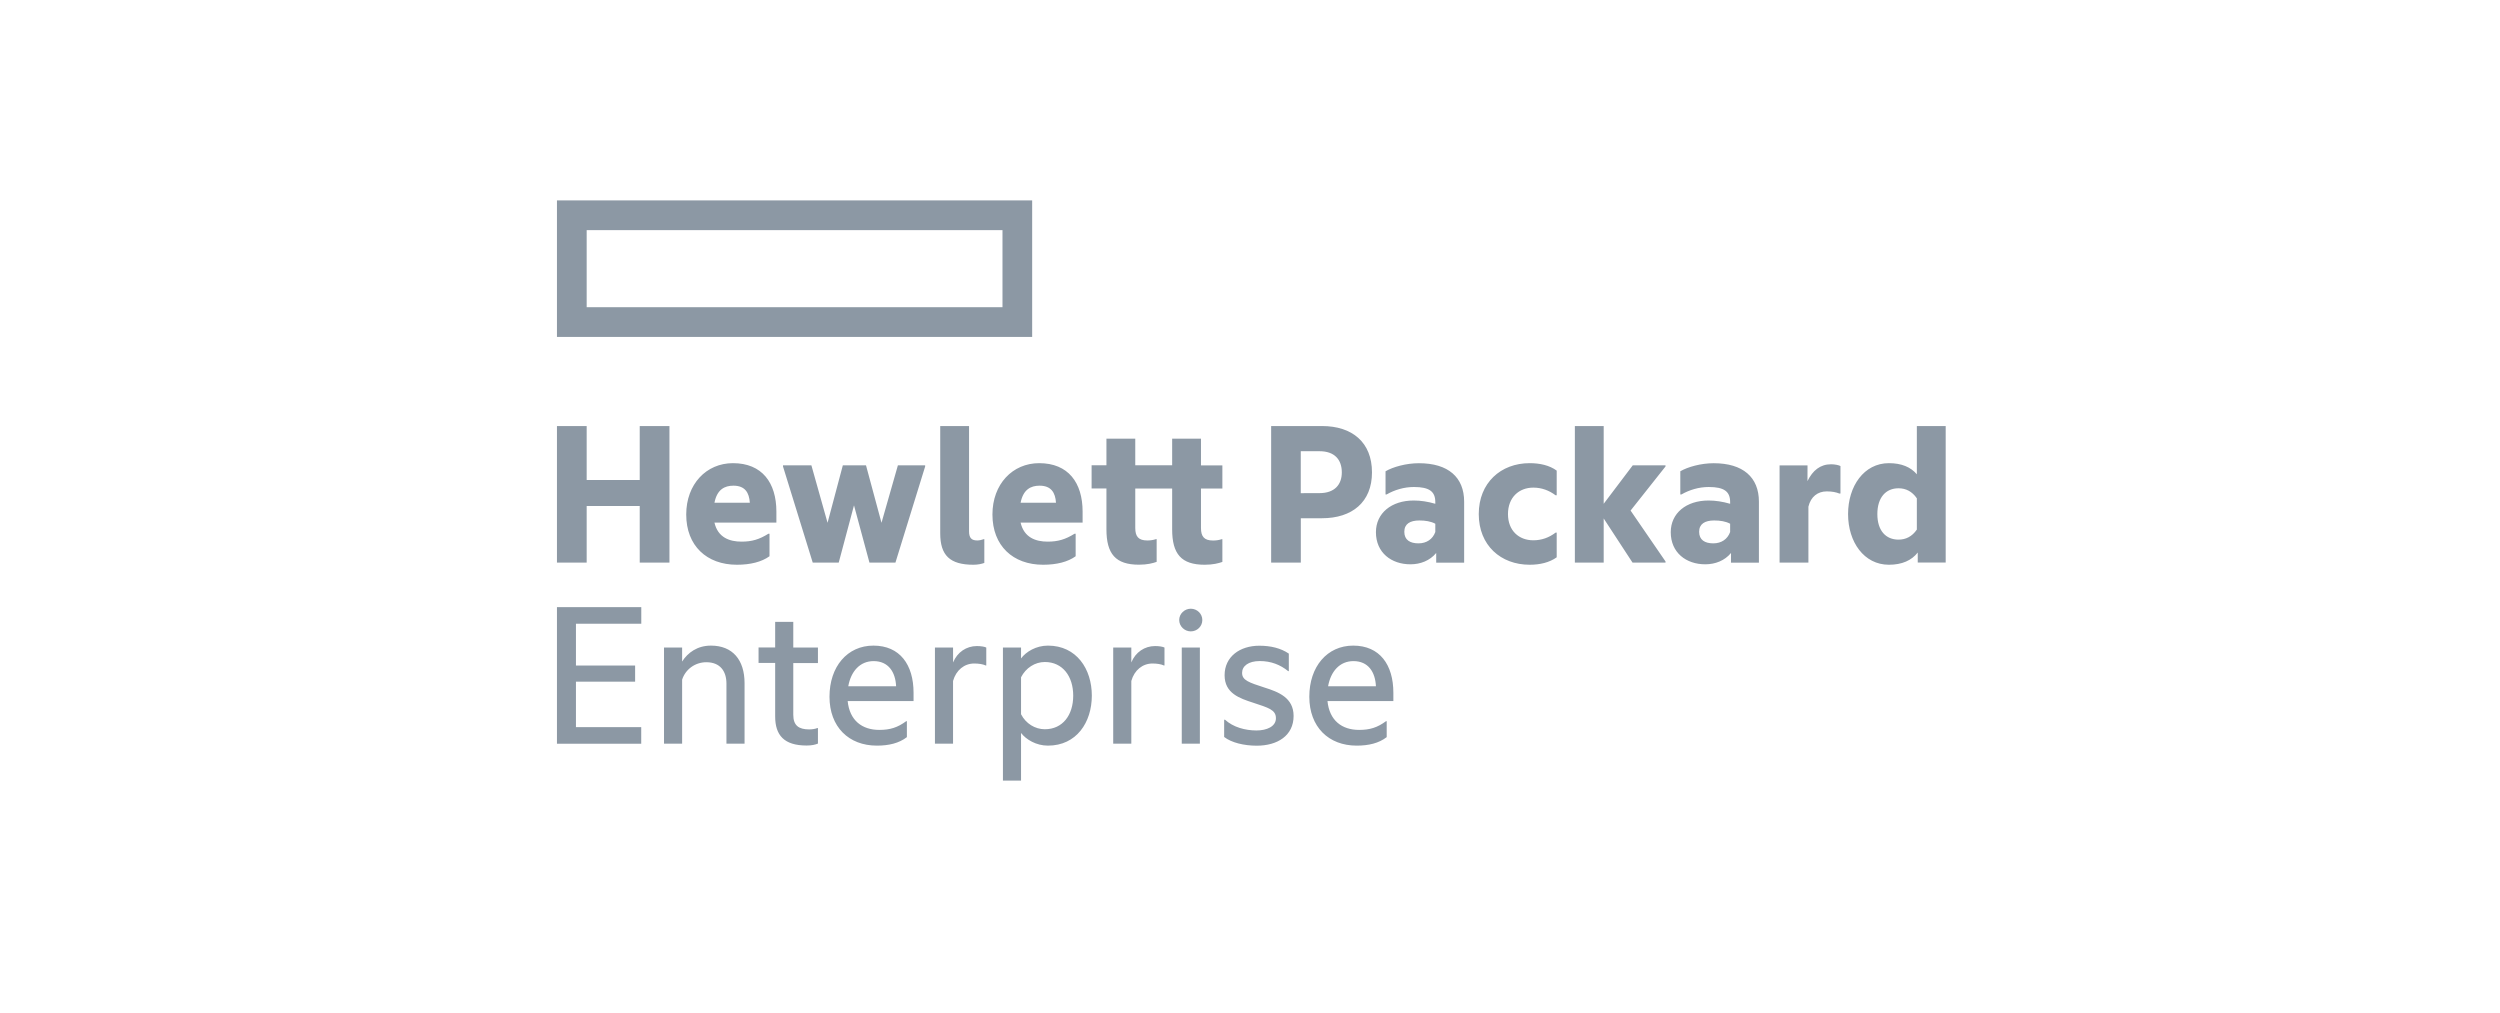 <svg width="237" height="96" viewBox="0 0 237 96" fill="none" xmlns="http://www.w3.org/2000/svg">
<g clip-path="url(#clip0_1181_1787)">
<path d="M95.036 29.125H55.617V21.819H95.036V29.125ZM97.849 19H52.799V31.944H97.849V19Z" fill="#8C98A4"/>
<path d="M55.617 53.333H52.799V40.389H55.617V45.504H60.646V40.389H63.464V53.333H60.646V47.97H55.617V53.333ZM67.73 47.659H71.084C71.021 46.706 70.631 46.042 69.531 46.042C68.699 46.042 67.977 46.395 67.73 47.659ZM69.857 53.538C66.998 53.538 65.054 51.737 65.054 48.776C65.054 45.894 66.961 43.908 69.483 43.908C72.238 43.908 73.602 45.752 73.602 48.507V49.545H67.73C68.061 50.973 69.178 51.347 70.3 51.347C71.274 51.347 71.974 51.141 72.843 50.599H72.949V52.732C72.201 53.27 71.142 53.538 69.857 53.538ZM80.959 47.907L79.511 53.333H77.046L74.228 44.219V44.114H76.92L78.452 49.561L79.9 44.114H82.097L83.566 49.561L85.12 44.114H87.705V44.219L84.888 53.333H82.423L80.959 47.907ZM92.282 53.538C90.044 53.538 89.133 52.648 89.133 50.556V40.389H91.866V50.367C91.866 51.01 92.113 51.236 92.651 51.236C92.835 51.236 93.109 51.173 93.272 51.11H93.314V53.364C93.088 53.454 92.698 53.538 92.282 53.538ZM96.753 47.659H100.108C100.045 46.706 99.655 46.042 98.554 46.042C97.728 46.042 97.001 46.395 96.753 47.659ZM98.886 53.538C96.026 53.538 94.083 51.737 94.083 48.776C94.083 45.894 95.99 43.908 98.512 43.908C101.267 43.908 102.631 45.752 102.631 48.507V49.545H96.753C97.085 50.973 98.201 51.347 99.318 51.347C100.292 51.347 100.993 51.141 101.867 50.599H101.972V52.732C101.23 53.27 100.171 53.538 98.886 53.538ZM113.853 44.119H115.881V46.316H113.853V50.061C113.853 50.867 114.164 51.241 114.991 51.241C115.217 51.241 115.507 51.22 115.818 51.115H115.881V53.27C115.528 53.396 114.991 53.538 114.206 53.538C111.989 53.538 111.12 52.522 111.12 50.182V46.31H107.623V50.056C107.623 50.862 107.934 51.236 108.761 51.236C108.987 51.236 109.277 51.215 109.588 51.11H109.651V53.264C109.298 53.391 108.761 53.533 107.976 53.533C105.759 53.533 104.89 52.516 104.89 50.177V46.305H103.484V44.108H104.89V41.585H107.623V44.108H111.12V41.585H113.853V44.119ZM125.092 46.748C126.519 46.748 127.204 45.942 127.204 44.783C127.204 43.581 126.525 42.775 125.092 42.775H123.312V46.753L125.092 46.748ZM130.064 44.783C130.064 47.601 128.178 49.129 125.324 49.129H123.317V53.333H120.505V40.389H125.329C128.178 40.389 130.064 41.922 130.064 44.783ZM136.067 50.435V49.65C135.651 49.424 135.114 49.34 134.556 49.34C133.666 49.34 133.129 49.672 133.129 50.414C133.129 51.184 133.666 51.51 134.472 51.51C135.241 51.51 135.82 51.115 136.067 50.435ZM136.152 52.422C135.551 53.148 134.661 53.496 133.708 53.496C131.907 53.496 130.438 52.4 130.438 50.451C130.438 48.65 131.907 47.448 134.019 47.448C134.682 47.448 135.367 47.554 136.067 47.759V47.596C136.067 46.6 135.509 46.168 134.04 46.168C133.108 46.168 132.218 46.437 131.449 46.874H131.349V44.677C132.054 44.266 133.297 43.913 134.514 43.913C137.289 43.913 138.801 45.241 138.801 47.559V53.338H136.152V52.422ZM140.186 48.734C140.186 45.773 142.277 43.908 145.01 43.908C145.984 43.908 146.895 44.114 147.575 44.614V46.953H147.469C146.869 46.5 146.163 46.226 145.358 46.226C143.994 46.226 142.956 47.159 142.956 48.734C142.956 50.309 143.994 51.22 145.358 51.22C146.163 51.22 146.869 50.952 147.469 50.493H147.575V52.832C146.89 53.328 145.979 53.538 145.01 53.538C142.277 53.538 140.186 51.7 140.186 48.734ZM152.03 49.15V53.333H149.297V40.389H152.03V47.759L154.785 44.114H157.892V44.219L154.579 48.402L157.892 53.227V53.333H154.763L152.03 49.15ZM164.017 50.435V49.65C163.606 49.424 163.063 49.34 162.505 49.34C161.615 49.34 161.078 49.672 161.078 50.414C161.078 51.184 161.615 51.51 162.421 51.51C163.19 51.51 163.769 51.115 164.017 50.435ZM164.101 52.422C163.501 53.148 162.611 53.496 161.657 53.496C159.856 53.496 158.387 52.4 158.387 50.451C158.387 48.65 159.856 47.448 161.968 47.448C162.632 47.448 163.311 47.554 164.017 47.759V47.596C164.017 46.6 163.458 46.168 161.989 46.168C161.057 46.168 160.167 46.437 159.398 46.874H159.293V44.677C159.998 44.266 161.241 43.913 162.458 43.913C165.233 43.913 166.745 45.241 166.745 47.559V53.338H164.096L164.101 52.422ZM171.348 45.61C171.843 44.593 172.569 44.013 173.586 44.013C173.96 44.013 174.328 44.098 174.476 44.182V46.79H174.376C174.065 46.663 173.691 46.584 173.175 46.584C172.327 46.584 171.664 47.08 171.437 48.033V53.333H168.704V44.119H171.353L171.348 45.61ZM181.717 50.204V47.243C181.264 46.579 180.664 46.289 179.979 46.289C178.779 46.289 177.973 47.159 177.973 48.734C177.973 50.309 178.779 51.157 179.979 51.157C180.664 51.157 181.264 50.867 181.717 50.204ZM181.802 52.379C181.222 53.127 180.311 53.538 179.068 53.538C176.709 53.538 175.197 51.384 175.197 48.734C175.197 46.084 176.709 43.908 179.068 43.908C180.269 43.908 181.138 44.282 181.717 44.962V40.389H184.451V53.328H181.802V52.379ZM52.799 57.558H60.794V59.133H54.6V63.09H60.209V64.623H54.6V68.932H60.788V70.507H52.799V57.558ZM67.398 61.204C69.446 61.204 70.584 62.552 70.584 64.765V70.502H68.867V64.807C68.867 63.627 68.267 62.779 66.961 62.779C65.886 62.779 64.975 63.464 64.665 64.433V70.502H62.948V61.388H64.665V62.715C65.202 61.867 66.113 61.204 67.398 61.204ZM75.203 61.388H77.541V62.858H75.203V67.763C75.203 68.795 75.74 69.148 76.714 69.148C76.983 69.148 77.272 69.106 77.478 69.022H77.541V70.491C77.293 70.597 76.941 70.676 76.467 70.676C74.334 70.676 73.486 69.701 73.486 67.921V62.847H71.911V61.377H73.486V58.954H75.203V61.388ZM80.416 65.055H84.951C84.888 63.711 84.224 62.673 82.818 62.673C81.517 62.673 80.669 63.648 80.416 65.055ZM83.129 70.686C80.459 70.686 78.636 68.906 78.636 66.05C78.636 63.19 80.332 61.204 82.797 61.204C85.304 61.204 86.605 63.005 86.605 65.676V66.461H80.359C80.543 68.305 81.728 69.195 83.361 69.195C84.377 69.195 85.098 68.969 85.909 68.368H85.973V69.88C85.225 70.46 84.251 70.686 83.129 70.686ZM90.354 62.8C90.749 61.825 91.618 61.246 92.608 61.246C93.003 61.246 93.356 61.309 93.499 61.388V63.084H93.435C93.188 62.963 92.772 62.9 92.356 62.9C91.424 62.9 90.639 63.522 90.349 64.554V70.497H88.632V61.388H90.349L90.354 62.8ZM99.049 69.132C100.745 69.132 101.741 67.789 101.741 65.945C101.741 64.122 100.745 62.758 99.049 62.758C98.117 62.758 97.248 63.316 96.795 64.206V67.71C97.248 68.595 98.122 69.132 99.049 69.132ZM99.344 61.204C102.057 61.204 103.505 63.422 103.505 65.945C103.505 68.474 102.057 70.686 99.344 70.686C98.228 70.686 97.275 70.107 96.795 69.485V74H95.078V61.388H96.795V62.42C97.269 61.783 98.222 61.204 99.344 61.204ZM107.249 62.8C107.644 61.825 108.513 61.246 109.503 61.246C109.898 61.246 110.251 61.309 110.393 61.388V63.084H110.33C110.083 62.963 109.667 62.9 109.256 62.9C108.324 62.9 107.539 63.522 107.249 64.554V70.497H105.532V61.388H107.249V62.8ZM112.884 57.706C113.485 57.706 113.98 58.18 113.98 58.78C113.98 59.381 113.485 59.855 112.884 59.855C112.305 59.855 111.789 59.381 111.789 58.78C111.784 58.18 112.305 57.706 112.884 57.706ZM112.031 70.502H113.748V61.388H112.031V70.502ZM119.878 65.181C121.184 65.592 122.633 66.135 122.633 67.873C122.633 69.738 121.1 70.692 119.136 70.692C117.935 70.692 116.734 70.402 116.05 69.865V68.231H116.134C116.903 68.937 118.04 69.248 119.115 69.248C120.089 69.248 120.958 68.874 120.958 68.089C120.958 67.283 120.236 67.093 118.804 66.619C117.519 66.203 116.092 65.729 116.092 64.011C116.092 62.252 117.54 61.214 119.383 61.214C120.458 61.214 121.411 61.441 122.18 61.962V63.622H122.117C121.374 63.021 120.5 62.668 119.425 62.668C118.351 62.668 117.751 63.142 117.751 63.785C117.745 64.496 118.409 64.702 119.878 65.181ZM125.903 65.055H130.438C130.374 63.711 129.716 62.673 128.305 62.673C127.004 62.673 126.156 63.648 125.903 65.055ZM128.615 70.686C125.945 70.686 124.123 68.906 124.123 66.05C124.123 63.19 125.819 61.204 128.284 61.204C130.79 61.204 132.091 63.005 132.091 65.676V66.461H125.845C126.03 68.305 127.209 69.195 128.847 69.195C129.864 69.195 130.585 68.969 131.396 68.368H131.459V69.88C130.711 70.46 129.737 70.686 128.615 70.686Z" fill="#8C98A4"/>
</g>
<defs>
<clipPath id="clip0_1181_1787">
<rect width="131.652" height="55" fill="white" transform="translate(52.799 19)"/>
</clipPath>
</defs>
</svg>
